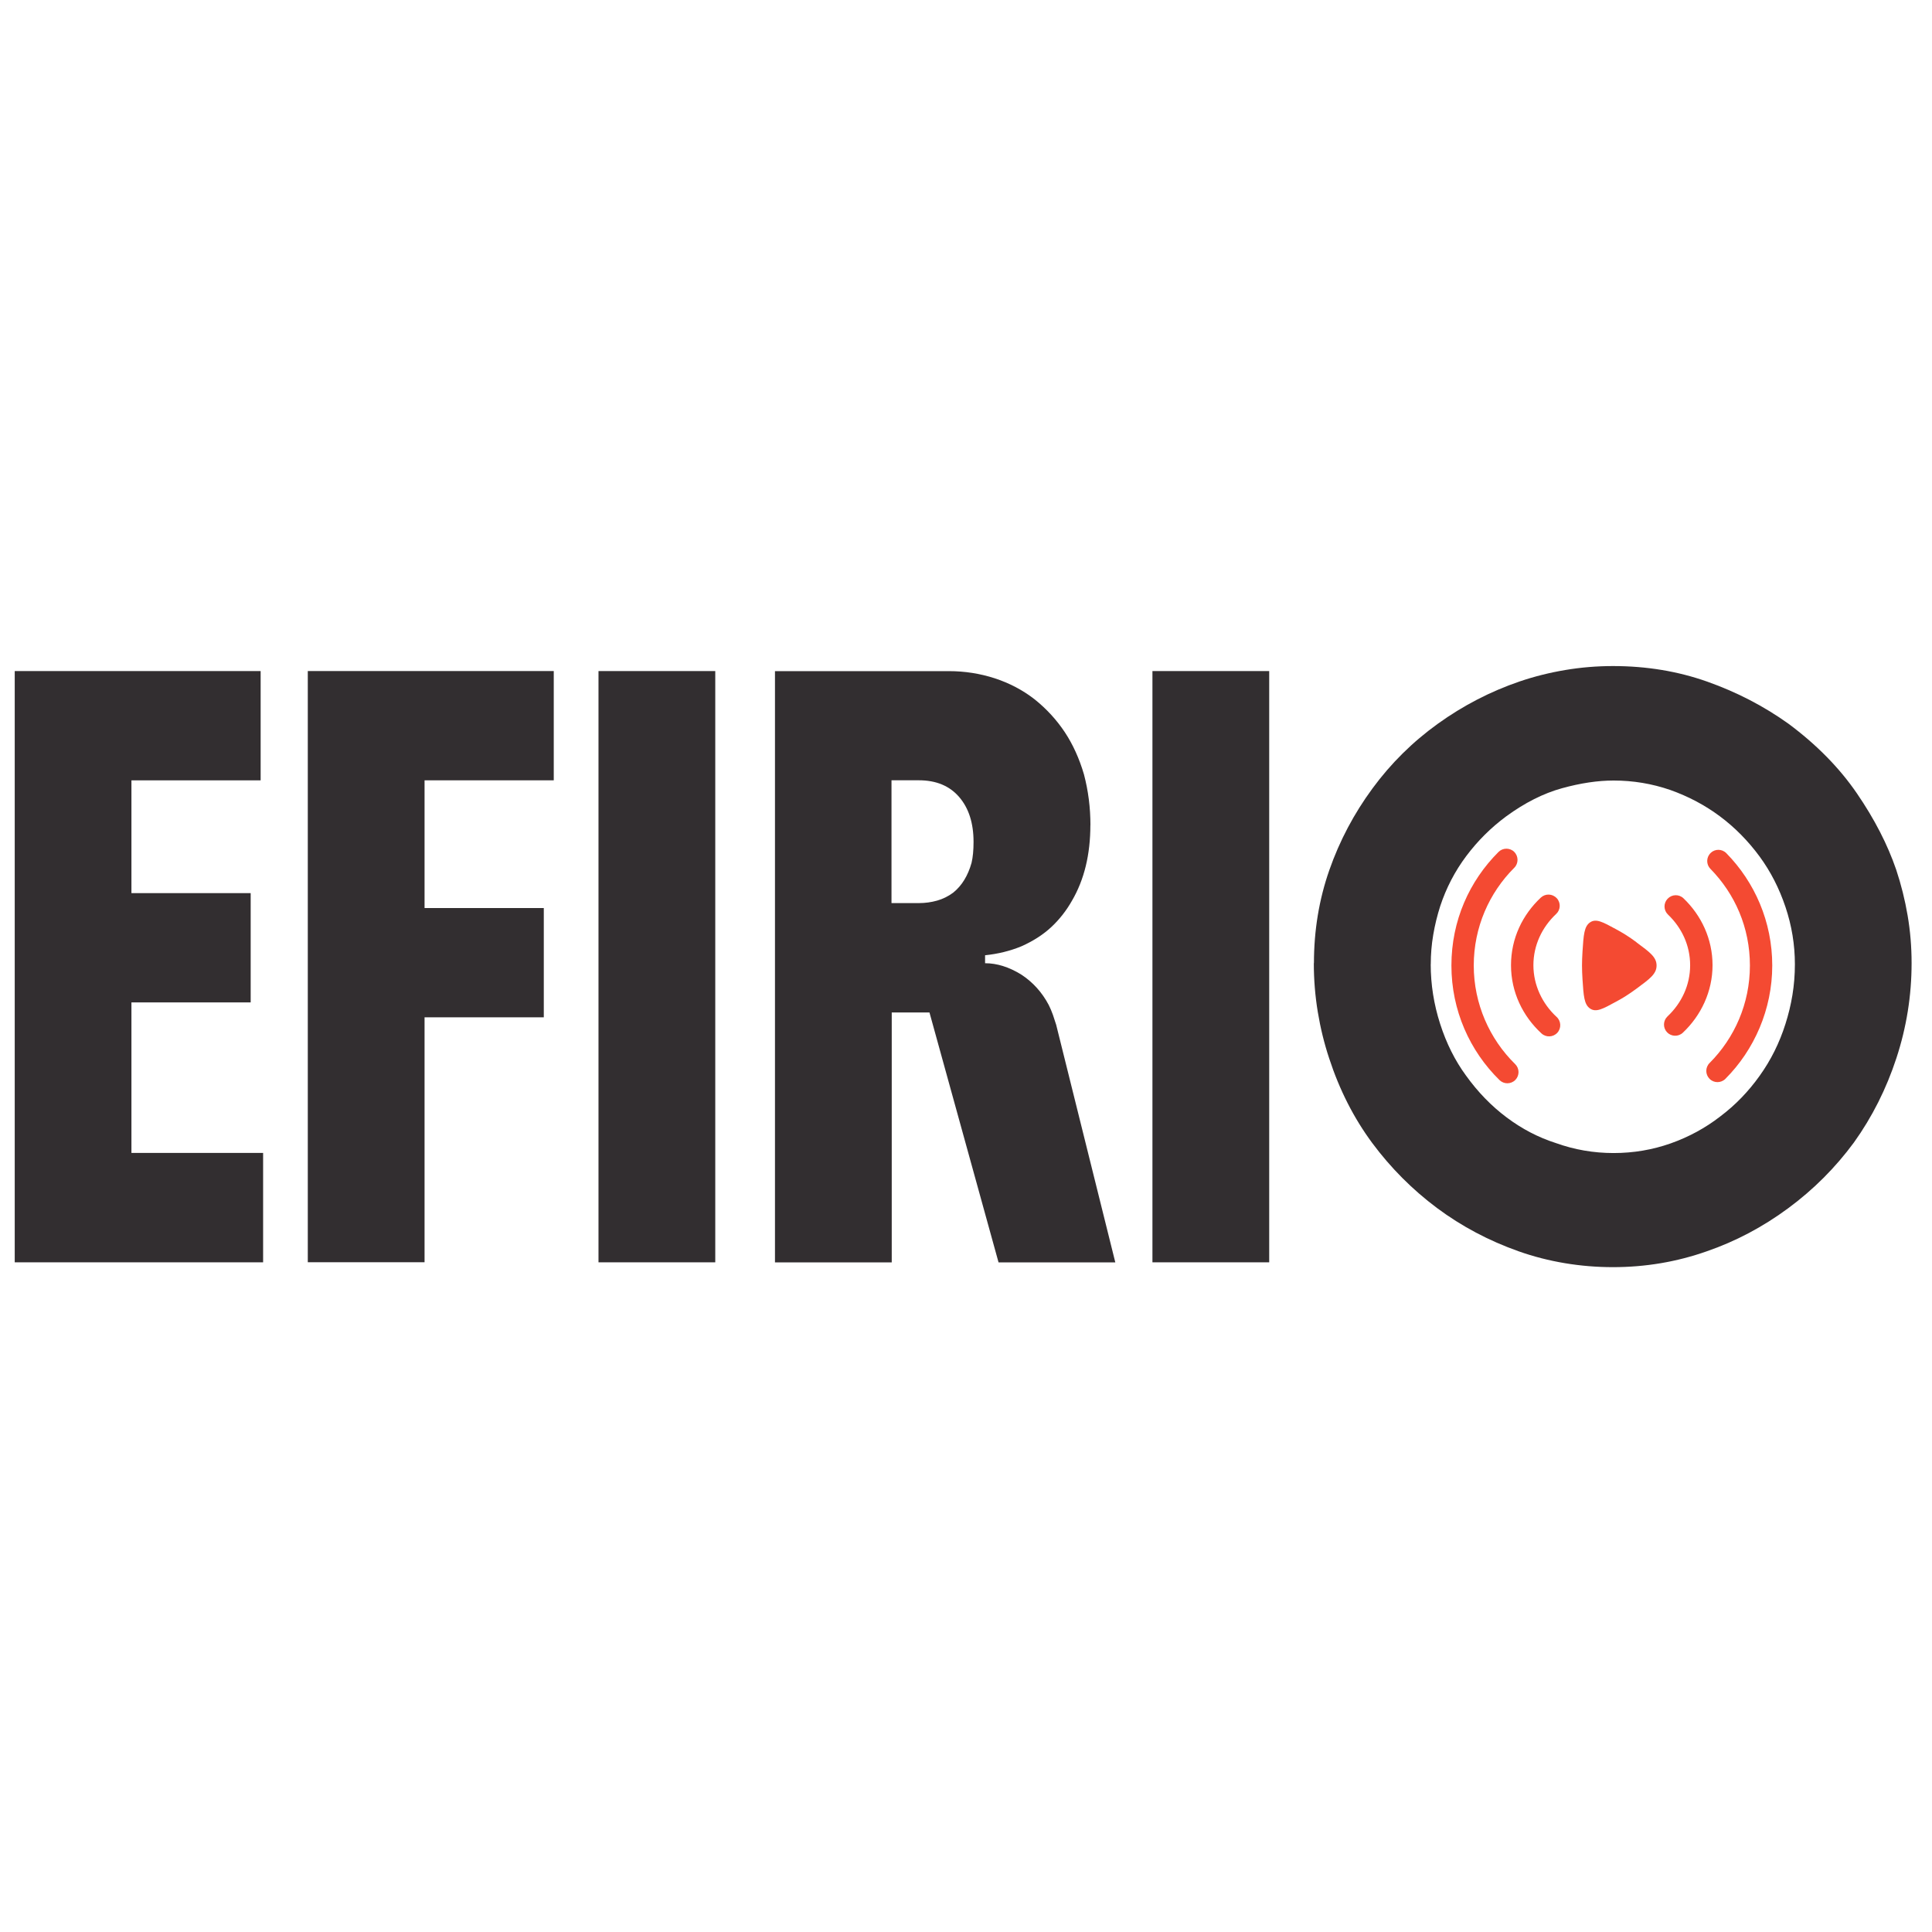 <?xml version="1.0" encoding="UTF-8"?> <svg xmlns="http://www.w3.org/2000/svg" id="_Слой_2" data-name="Слой 2" viewBox="0 0 320 320"><defs><style> .cls-1 { fill: #fff; } .cls-2, .cls-3 { fill: #f44a32; } .cls-4 { fill: #322e30; } .cls-3 { fill-rule: evenodd; } </style></defs><g id="_Слой_1-2" data-name="Слой 1"><rect class="cls-1" width="320" height="320"></rect><g><g><path class="cls-4" d="m43.58,209.08H2.44v-97.93h40.73v18.1h-21.4v18.68h19.75v18.1h-19.75v24.93h21.81v18.1Z"></path><path class="cls-4" d="m50.99,111.15h40.73v18.1h-21.4v21.15h19.75v18.1h-19.75v40.57h-19.34v-97.93Z"></path><path class="cls-4" d="m99.13,209.08v-97.93h19.34v97.93h-19.34Z"></path><path class="cls-4" d="m180.6,136.66c0,4.88-1.02,9.05-3.04,12.51-.93,1.65-2.07,3.1-3.41,4.36-1.35,1.26-3,2.33-4.98,3.21-1.87.77-3.87,1.26-6.01,1.48v1.32c1.97,0,3.98.63,6.01,1.89,1.92,1.26,3.43,2.94,4.53,5.02.27.55.51,1.1.7,1.65.19.55.37,1.1.54,1.65l9.79,39.34h-19.34l-11.44-41.39h-6.25v41.39h-19.34v-97.93h28.8c2.63,0,5.17.4,7.61,1.19,2.44.8,4.65,1.96,6.62,3.5,1.98,1.59,3.63,3.4,4.98,5.43,1.34,2.03,2.4,4.36,3.17,6.99.71,2.69,1.07,5.49,1.07,8.39Zm-32.92,12.92h4.53c1.04,0,2.04-.14,3-.41.96-.27,1.85-.71,2.67-1.32,1.43-1.15,2.44-2.8,3.04-4.94.22-.93.33-2.08.33-3.46,0-3.13-.8-5.61-2.39-7.45-1.59-1.84-3.81-2.76-6.67-2.76h-4.53v20.33Z"></path><path class="cls-4" d="m190.88,209.08v-97.93h19.34v97.93h-19.34Z"></path><path class="cls-4" d="m217.63,159.54c0-5.43.85-10.57,2.55-15.43,1.7-4.86,4.09-9.37,7.16-13.54,3.02-4.11,6.62-7.68,10.82-10.7,4.2-3.02,8.71-5.35,13.54-7,2.41-.82,4.92-1.45,7.53-1.89,2.6-.44,5.25-.66,7.94-.66,5.54,0,10.75.86,15.63,2.59,4.88,1.73,9.35,4.05,13.41,6.95,4.66,3.46,8.45,7.31,11.36,11.56,2.91,4.25,5.07,8.46,6.5,12.63.82,2.47,1.45,4.99,1.89,7.57.44,2.58.66,5.21.66,7.9,0,5.38-.84,10.62-2.51,15.72-1.67,5.1-4.02,9.77-7.04,13.99-3.07,4.17-6.71,7.81-10.9,10.9-4.2,3.1-8.68,5.47-13.46,7.12-4.99,1.76-10.18,2.63-15.55,2.63s-10.7-.88-15.64-2.63c-4.94-1.75-9.44-4.14-13.5-7.16-4.11-3.07-7.69-6.67-10.74-10.78-3.04-4.11-5.42-8.78-7.12-13.99-.82-2.47-1.45-5.03-1.89-7.69-.44-2.66-.66-5.36-.66-8.11Zm19.34.16c0,3.35.52,6.64,1.56,9.88,1.04,3.24,2.47,6.09,4.28,8.56,1.97,2.74,4.22,5.06,6.75,6.95,2.52,1.89,5.24,3.31,8.15,4.24,3.07,1.1,6.25,1.65,9.55,1.65s6.45-.54,9.46-1.6c3.02-1.07,5.76-2.56,8.23-4.48,2.47-1.86,4.64-4.1,6.5-6.71,1.87-2.61,3.29-5.47,4.28-8.6.49-1.54.88-3.13,1.15-4.77.27-1.65.41-3.35.41-5.1,0-3.24-.52-6.4-1.56-9.5-1.04-3.1-2.47-5.88-4.28-8.35-3.84-5.21-8.78-8.89-14.81-11.03-3.02-1.04-6.14-1.56-9.38-1.56-2.63,0-5.49.43-8.56,1.28-3.07.85-6.14,2.4-9.22,4.65-2.53,1.87-4.73,4.06-6.62,6.58-1.89,2.52-3.33,5.3-4.32,8.31-.49,1.54-.88,3.11-1.15,4.73-.28,1.62-.41,3.25-.41,4.9Z"></path></g><g id="SVGRepo_iconCarrier" data-name="SVGRepo iconCarrier"><path class="cls-3" d="m250.81,141.11c.72.72.72,1.9,0,2.62-4.15,4.14-6.71,9.86-6.71,16.19s2.62,12.18,6.86,16.33c.73.72.74,1.89.03,2.62-.72.73-1.89.74-2.62.03-4.92-4.82-7.97-11.54-7.97-18.98s2.98-14,7.8-18.81c.72-.72,1.9-.72,2.62,0Zm32.51.18c.73-.72,1.9-.71,2.62.03,4.7,4.79,7.6,11.36,7.6,18.6s-2.97,13.97-7.76,18.77c-.72.72-1.9.73-2.62,0-.72-.72-.73-1.9,0-2.62,4.13-4.14,6.68-9.85,6.68-16.15s-2.49-11.88-6.54-16.01c-.72-.73-.71-1.91.03-2.62Zm-25.48,7.47c.7.75.66,1.92-.09,2.62-2.35,2.2-3.77,5.2-3.77,8.49s1.46,6.37,3.85,8.57c.75.69.8,1.87.11,2.62-.69.75-1.87.8-2.62.11-3.1-2.85-5.05-6.85-5.05-11.3s1.91-8.36,4.94-11.2c.75-.7,1.92-.66,2.62.09Zm18.38.09c.71-.74,1.88-.77,2.62-.06,2.96,2.83,4.81,6.74,4.81,11.08s-1.9,8.34-4.92,11.18c-.75.7-1.92.66-2.62-.08-.7-.75-.66-1.92.08-2.62,2.33-2.19,3.75-5.19,3.75-8.47s-1.38-6.21-3.67-8.4c-.74-.71-.77-1.88-.06-2.62Z"></path><path class="cls-2" d="m271.06,156.09c2.21,1.63,3.32,2.44,3.32,3.83s-1.11,2.2-3.32,3.83c-.61.45-1.22.87-1.77,1.22-.49.31-1.04.63-1.62.94-2.21,1.21-3.31,1.81-4.3,1.14-.99-.67-1.08-2.07-1.26-4.87-.05-.79-.08-1.57-.08-2.27s.03-1.47.08-2.27c.18-2.8.27-4.2,1.26-4.87.99-.67,2.1-.06,4.3,1.14.57.31,1.13.63,1.62.94.56.35,1.16.77,1.77,1.22Z"></path></g></g></g></svg> 